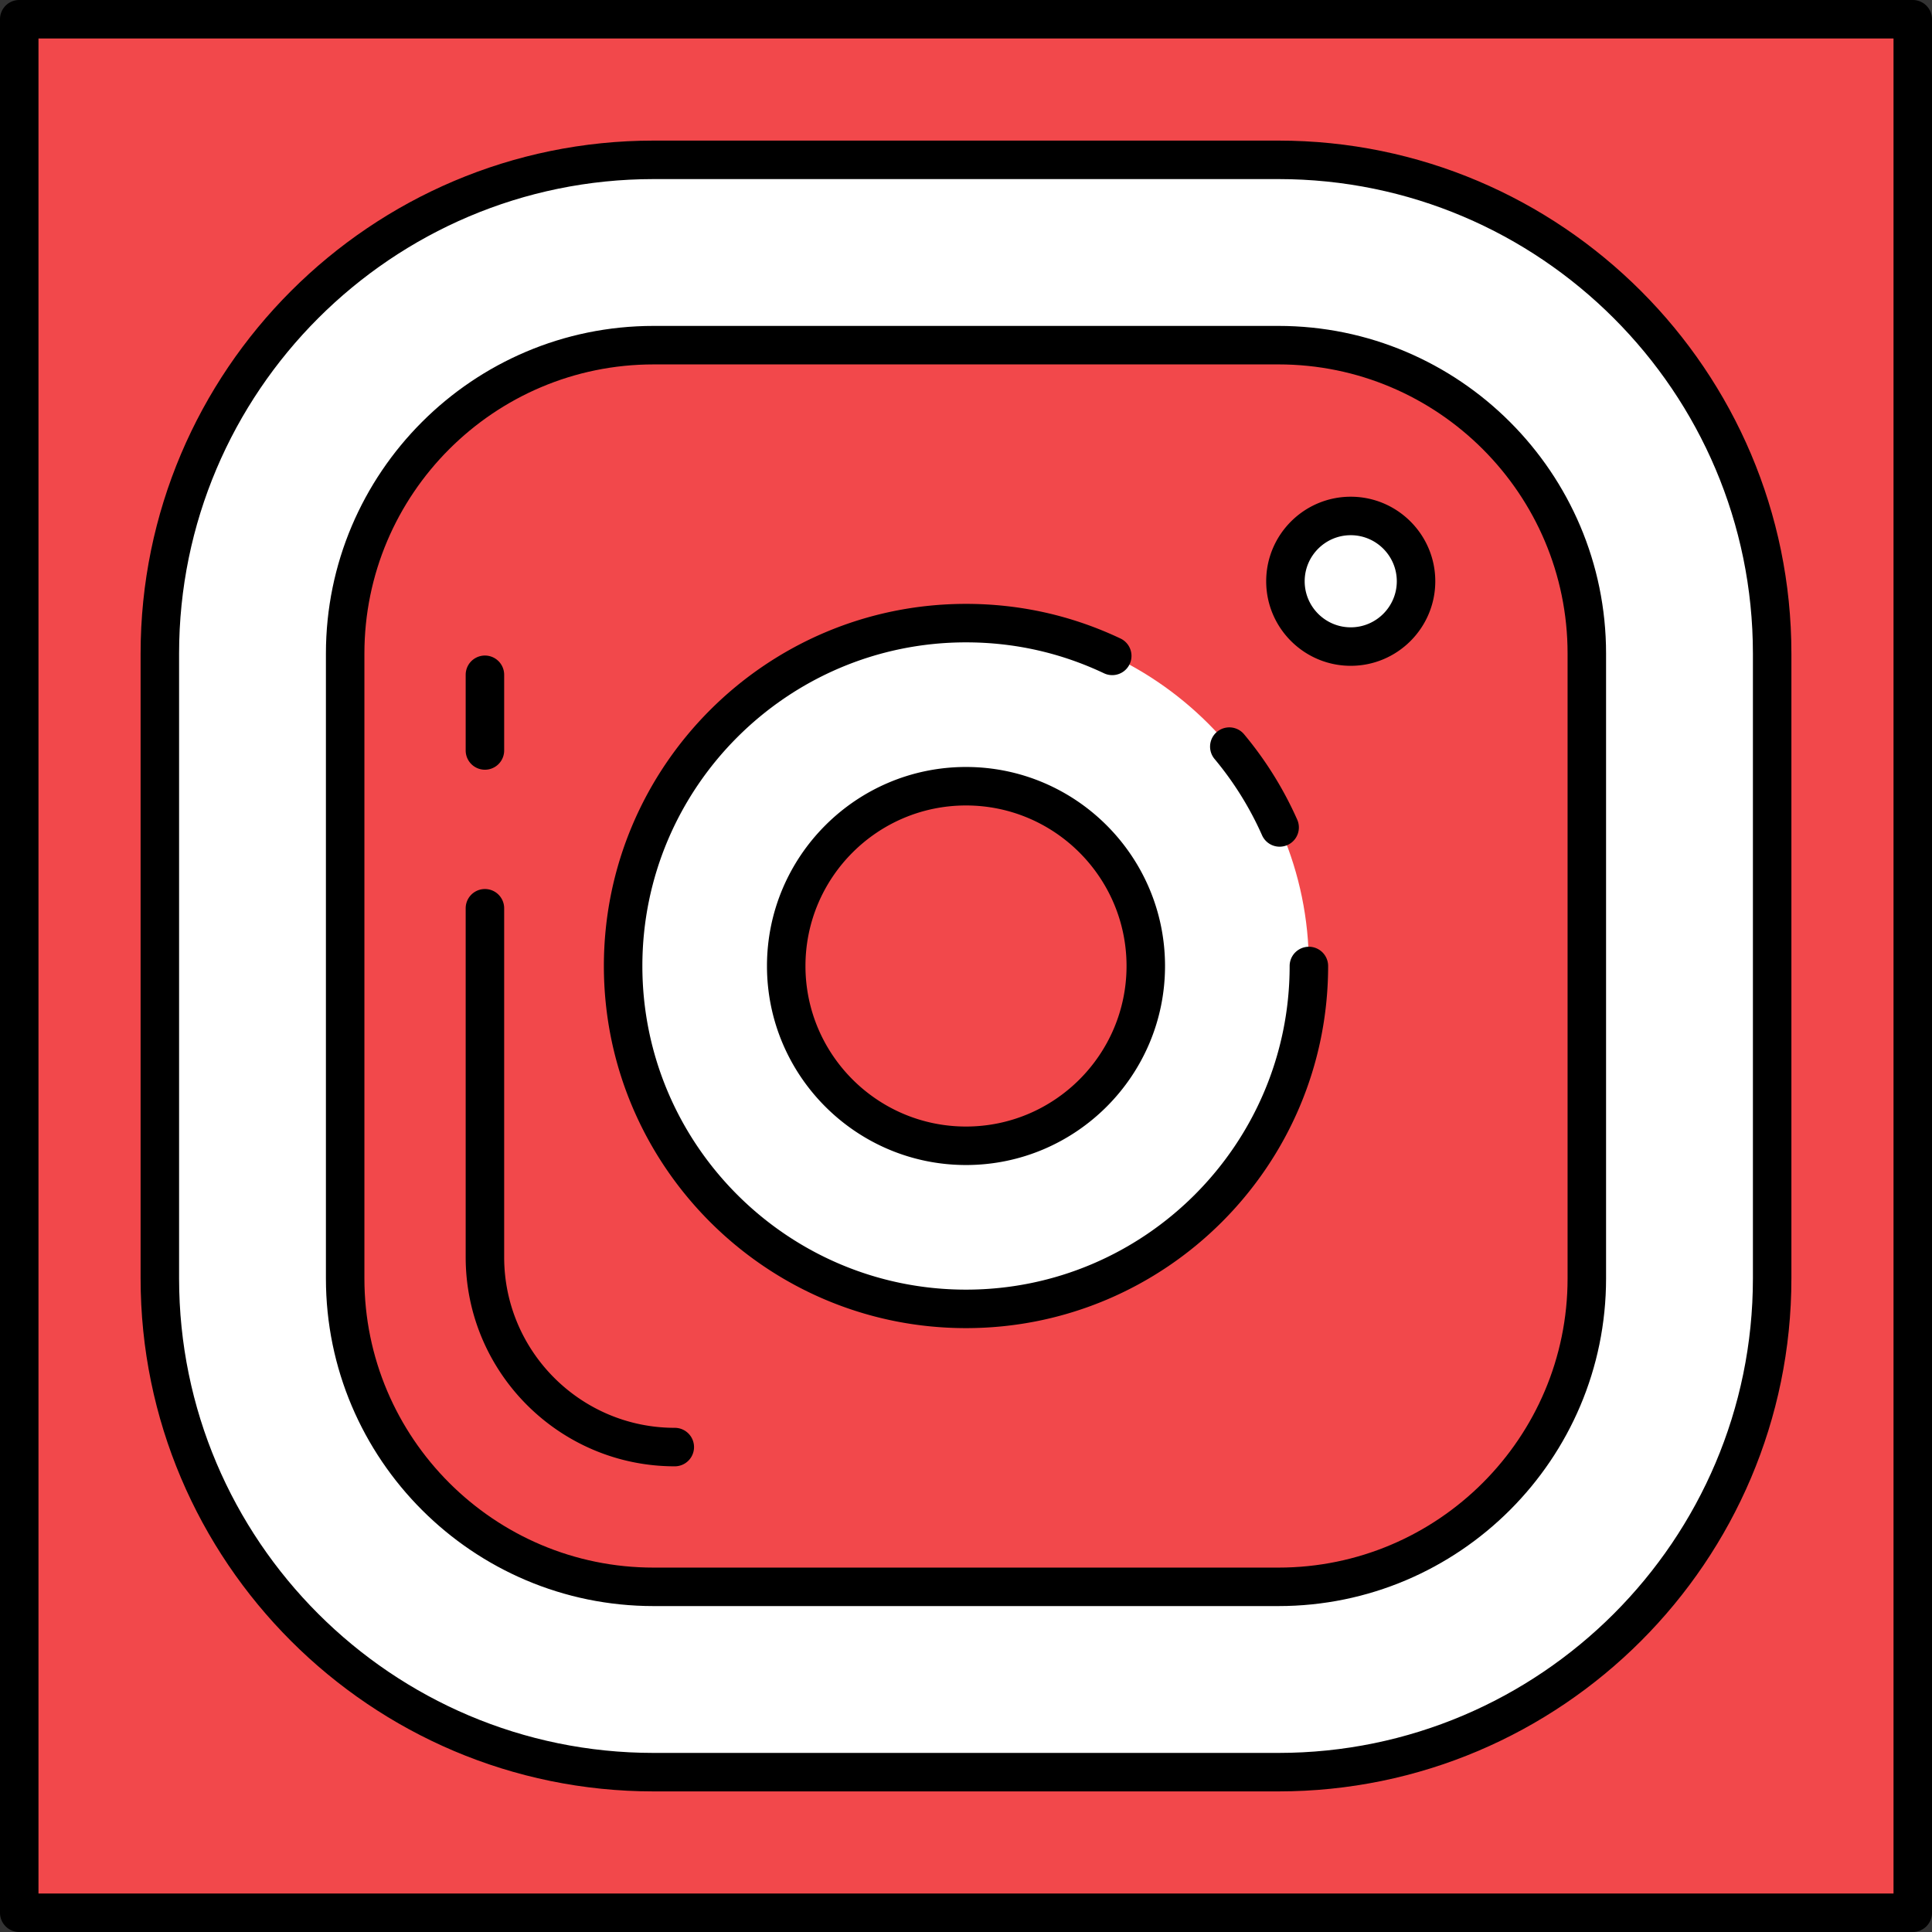 <svg xmlns="http://www.w3.org/2000/svg" xml:space="preserve" viewBox="0 0 502 502"><rect x="0" y="0" width="502" height="502" fill="#333333" stroke="none"/><path fill="#f2484b" d="M5 5h492v492H5z"/><path d="M497 502H5a5 5 0 01-5-5V5a5 5 0 015-5h492a5 5 0 015 5v492a5 5 0 01-5 5zM10 492h482V10H10v482z"/><path fill="#fff" d="M332.183 460.467H169.817c-70.737 0-128.284-57.548-128.284-128.284V169.817c0-70.737 57.548-128.284 128.284-128.284h162.366c70.737 0 128.285 57.548 128.285 128.284v162.366c0 70.736-57.55 128.284-128.285 128.284zM169.817 89.687c-44.185 0-80.132 35.946-80.132 80.13v162.367c0 44.185 35.947 80.132 80.132 80.132h162.366c44.185 0 80.13-35.947 80.13-80.132V169.817c0-44.185-35.945-80.132-80.13-80.132H169.817z"/><path d="M332.183 465.467H169.817c-73.493 0-133.285-59.792-133.285-133.285V169.817c0-73.493 59.792-133.285 133.285-133.285h162.365c73.494 0 133.285 59.792 133.285 133.285v162.365c0 73.494-59.79 133.285-133.284 133.285zM169.817 46.533c-67.98 0-123.285 55.305-123.285 123.285v162.365c0 67.98 55.305 123.285 123.285 123.285h162.365c67.98 0 123.285-55.305 123.285-123.285V169.817c0-67.98-55.306-123.285-123.285-123.285H169.817zm162.366 370.78H169.817c-46.942 0-85.132-38.19-85.132-85.13V169.816c0-46.942 38.19-85.132 85.132-85.132h162.365c46.94 0 85.13 38.19 85.13 85.132v162.365c0 46.943-38.188 85.132-85.13 85.132zM169.817 94.687c-41.428 0-75.132 33.704-75.132 75.132v162.365c0 41.428 33.704 75.132 75.132 75.132h162.365c41.428 0 75.13-33.704 75.13-75.132V169.817c0-41.428-33.702-75.132-75.13-75.132H169.817z"/><path fill="#fff" d="M251 340.092c-49.125 0-89.092-39.966-89.092-89.092s39.966-89.092 89.092-89.092c49.125 0 89.092 39.966 89.092 89.092S300.125 340.092 251 340.092zm0-135.806c-25.758 0-46.714 20.956-46.714 46.714s20.956 46.714 46.714 46.714 46.714-20.956 46.714-46.714-20.956-46.714-46.714-46.714zM350.968 168c-9.356 0-16.968-7.612-16.968-16.968s7.612-16.968 16.968-16.968 16.968 7.612 16.968 16.968S360.324 168 350.968 168z"/><path d="M350.968 173C338.854 173 329 163.146 329 151.032s9.854-21.968 21.968-21.968 21.968 9.854 21.968 21.968S363.08 173 350.968 173zm0-33.936c-6.6 0-11.968 5.37-11.968 11.968S344.37 163 350.968 163s11.968-5.37 11.968-11.968-5.37-11.968-11.968-11.968zM175.333 381C145.373 381 121 356.626 121 326.667V236a5 5 0 0110 0v90.666C131 351.112 150.888 371 175.333 371a5 5 0 010 10zM126 200a5 5 0 01-5-5v-19.667a5 5 0 0110 0V195a5 5 0 01-5 5zm125 145.092c-51.882 0-94.092-42.21-94.092-94.092s42.21-94.092 94.092-94.092c14.025 0 27.53 3.027 40.14 8.998a5 5 0 01-4.28 9.038c-11.26-5.332-23.325-8.036-35.86-8.036-46.367 0-84.09 37.724-84.09 84.092s37.723 84.092 84.09 84.092 84.093-37.724 84.093-84.092a5 5 0 1110 0c0 51.882-42.21 94.092-94.093 94.092zm0-42.38c-28.515 0-51.713-23.198-51.713-51.712s23.2-51.713 51.713-51.713 51.714 23.2 51.714 51.713-23.2 51.713-51.714 51.713zm0-93.425c-23 0-41.713 18.712-41.713 41.713S228 292.713 251 292.713 292.714 274 292.714 251 274 209.287 251 209.287zM332.495 220a5 5 0 01-4.573-2.973A84.234 84.234 0 00315.58 197.2a5 5 0 017.678-6.407 94.242 94.242 0 0113.805 22.18A5 5 0 01332.495 220z"/></svg>
